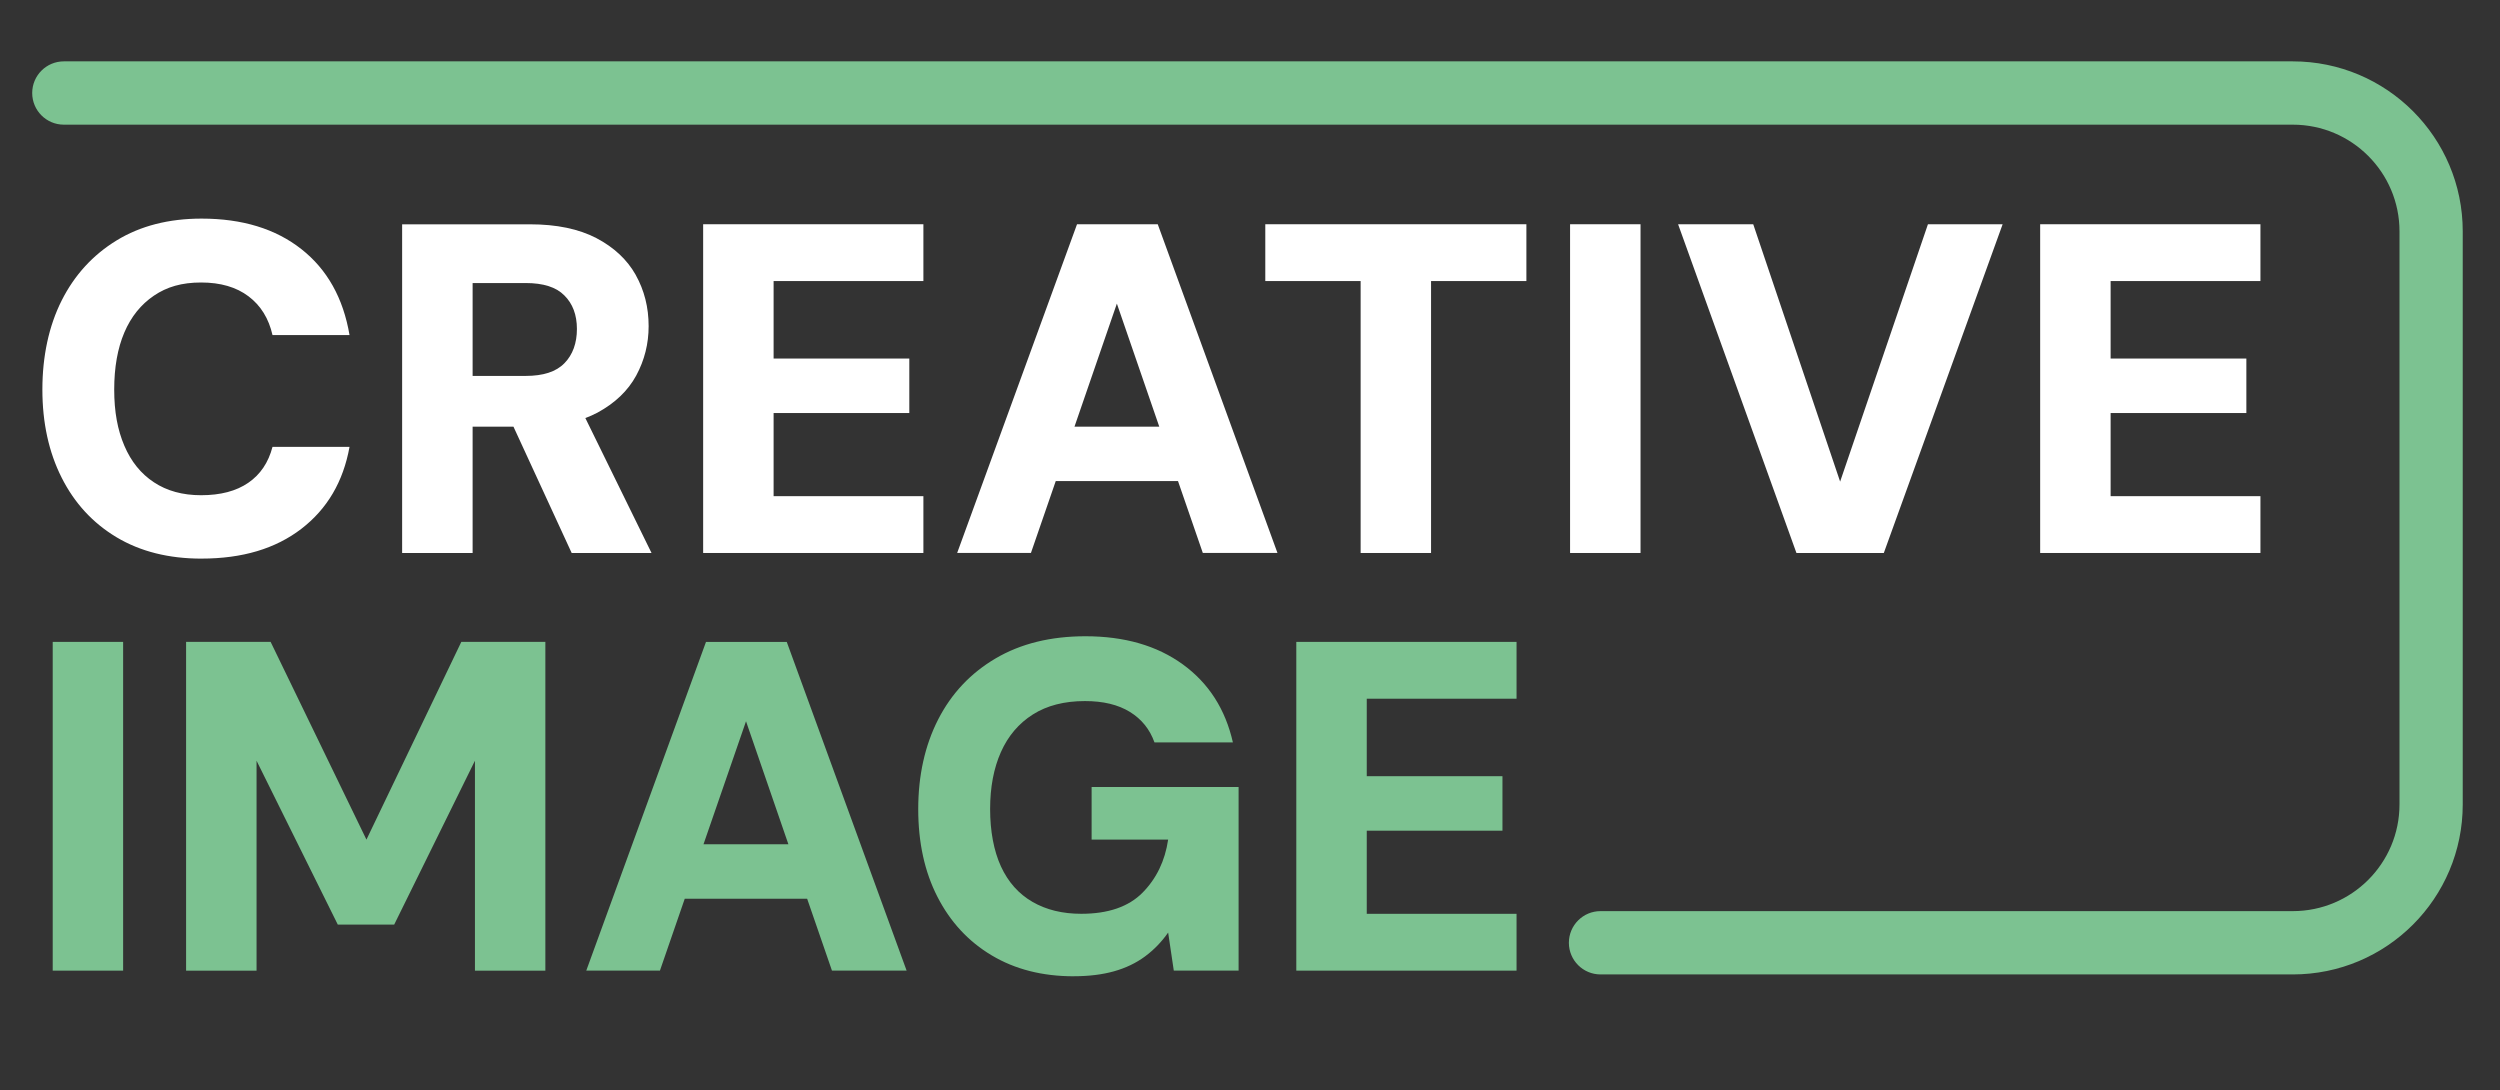 <svg xmlns="http://www.w3.org/2000/svg" id="Capa_1" data-name="Capa 1" viewBox="0 0 731.35 318.89"><rect x="0" y="0" width="731.35" height="318.89" fill="#333333" stroke="none"/><defs><style>      .cls-1 {        fill: #fff;      }      .cls-2 {        fill: #7cc291;      }    </style></defs><g><path class="cls-1" d="m58.97,163.42c-9.62,0-17.9-2.08-24.87-6.25-6.96-4.17-12.31-9.98-16.07-17.45-3.76-7.46-5.63-16.05-5.63-25.76s1.88-18.57,5.63-26.03c3.76-7.46,9.11-13.33,16.07-17.59,6.96-4.26,15.25-6.39,24.87-6.39,11.91,0,21.64,2.98,29.2,8.93,7.56,5.95,12.25,14.34,14.08,25.14h-22.53c-1.1-4.85-3.43-8.63-7.01-11.33-3.57-2.7-8.2-4.05-13.88-4.05s-10.01,1.28-13.8,3.85c-3.8,2.57-6.69,6.16-8.66,10.78-1.97,4.63-2.96,10.19-2.96,16.69s.98,11.79,2.96,16.42c1.97,4.63,4.85,8.2,8.66,10.71,3.8,2.52,8.4,3.78,13.8,3.78,5.68,0,10.28-1.21,13.81-3.64,3.53-2.42,5.88-5.93,7.08-10.51h22.53c-1.83,10.17-6.53,18.16-14.08,23.97-7.56,5.82-17.29,8.72-29.2,8.72Z"></path><path class="cls-1" d="m171.24,122.3l-1.26-2.55h-22.1l2.33,5.07,17.03,36.95h23.36l-19.36-39.47Zm14.74-41.87c-2.52-4.48-6.37-8.07-11.51-10.77-5.18-2.7-11.66-4.04-19.44-4.04h-37.39v96.15h20.62v-36.95h16.62c6.37,0,11.85-.85,16.36-2.52,1.26-.48,2.44-1,3.55-1.59,5.11-2.78,8.89-6.37,11.33-10.85,2.44-4.52,3.63-9.33,3.63-14.44,0-5.52-1.26-10.48-3.78-14.99Zm-47.72,2.37h15.51c5.15,0,8.92,1.18,11.33,3.63,2.44,2.41,3.67,5.7,3.67,9.81s-1.22,7.55-3.67,10.03c-2.41,2.48-6.18,3.7-11.33,3.7h-15.51v-27.18Z"></path><path class="cls-1" d="m205.7,161.77v-96.17h64.43v16.62h-43.82v22.67h39.7v15.94h-39.7v24.32h43.82v16.62h-64.43Z"></path><path class="cls-1" d="m351.17,124.81h-50.39l-5.52,15.92h61.27l-5.37-15.92Zm-12.48-59.2h-23.62l-35.06,96.15h21.58l7.26-21.03,5.48-15.92,12.4-35.99,12.4,35.99,5.48,15.92,7.26,21.03h21.84l-35.02-96.15Z"></path><path class="cls-1" d="m398.04,161.77v-79.55h-27.89v-16.62h76.38v16.62h-27.89v79.55h-20.61Z"></path><path class="cls-1" d="m459.31,161.77v-96.17h20.61v96.17h-20.61Z"></path><path class="cls-1" d="m525.53,161.77l-34.62-96.17h21.98l25.42,75.29,25.69-75.29h21.85l-34.76,96.17h-25.55Z"></path><path class="cls-1" d="m596.83,161.77v-96.17h64.44v16.62h-43.83v22.67h39.71v15.94h-39.71v24.32h43.83v16.62h-64.44Z"></path><path class="cls-2" d="m15.42,283.95v-96.17h20.6v96.17H15.42Z"></path><path class="cls-2" d="m54.44,283.95v-96.17h24.73l28.03,57.84,27.75-57.84h24.59v96.17h-20.6v-61.41l-23.63,47.95h-16.49l-23.77-47.95v61.41h-20.61Z"></path><path class="cls-2" d="m242.66,246.99h-50.43l-5.48,15.92h61.27l-5.37-15.92Zm-12.51-59.2h-23.62l-35.02,96.15h21.55l7.26-21.03,5.48-15.92,12.44-35.99,12.4,35.99,5.48,15.92,7.26,21.03h21.84l-35.06-96.15Z"></path><path class="cls-2" d="m314.09,285.6c-9.16,0-17.15-2.04-23.97-6.11-6.83-4.07-12.11-9.78-15.87-17.11-3.76-7.33-5.63-15.89-5.63-25.69s1.95-18.64,5.84-26.24c3.89-7.6,9.5-13.55,16.83-17.86,7.33-4.3,16.07-6.46,26.24-6.46,11.45,0,20.95,2.75,28.51,8.24,7.56,5.5,12.43,13.1,14.63,22.81h-22.94c-1.37-3.85-3.78-6.82-7.21-8.93-3.43-2.11-7.81-3.16-13.12-3.16-6.05,0-11.13,1.31-15.25,3.92-4.12,2.61-7.23,6.27-9.34,10.99-2.1,4.72-3.16,10.28-3.16,16.69s1.06,12.18,3.16,16.76c2.11,4.58,5.18,8.04,9.21,10.37,4.03,2.34,8.79,3.5,14.29,3.5,7.88,0,13.85-2.06,17.93-6.18,4.07-4.12,6.57-9.3,7.49-15.53h-22.39v-15.39h43v53.72h-18.96l-1.65-11.13c-1.92,2.75-4.19,5.08-6.8,7.01-2.61,1.92-5.63,3.37-9.06,4.33-3.43.96-7.35,1.44-11.75,1.44Z"></path><path class="cls-2" d="m379.22,283.95v-96.17h64.43v16.62h-43.82v22.67h39.7v15.94h-39.7v24.32h43.82v16.62h-64.43Z"></path></g><path class="cls-2" d="m670.72,285.06h-202.5c-5.11,0-9.26-4.14-9.26-9.26h0c0-5.11,4.14-9.26,9.26-9.26h202.51c17.24,0,31.22-13.98,31.22-31.22V67.69c0-17.24-13.98-31.22-31.22-31.22H18.68c-5.11,0-9.26-4.14-9.26-9.26h0c0-5.11,4.14-9.26,9.26-9.26h652.04c27.46,0,49.73,22.26,49.73,49.73v167.65c0,27.47-22.26,49.73-49.73,49.73Z"></path></svg>